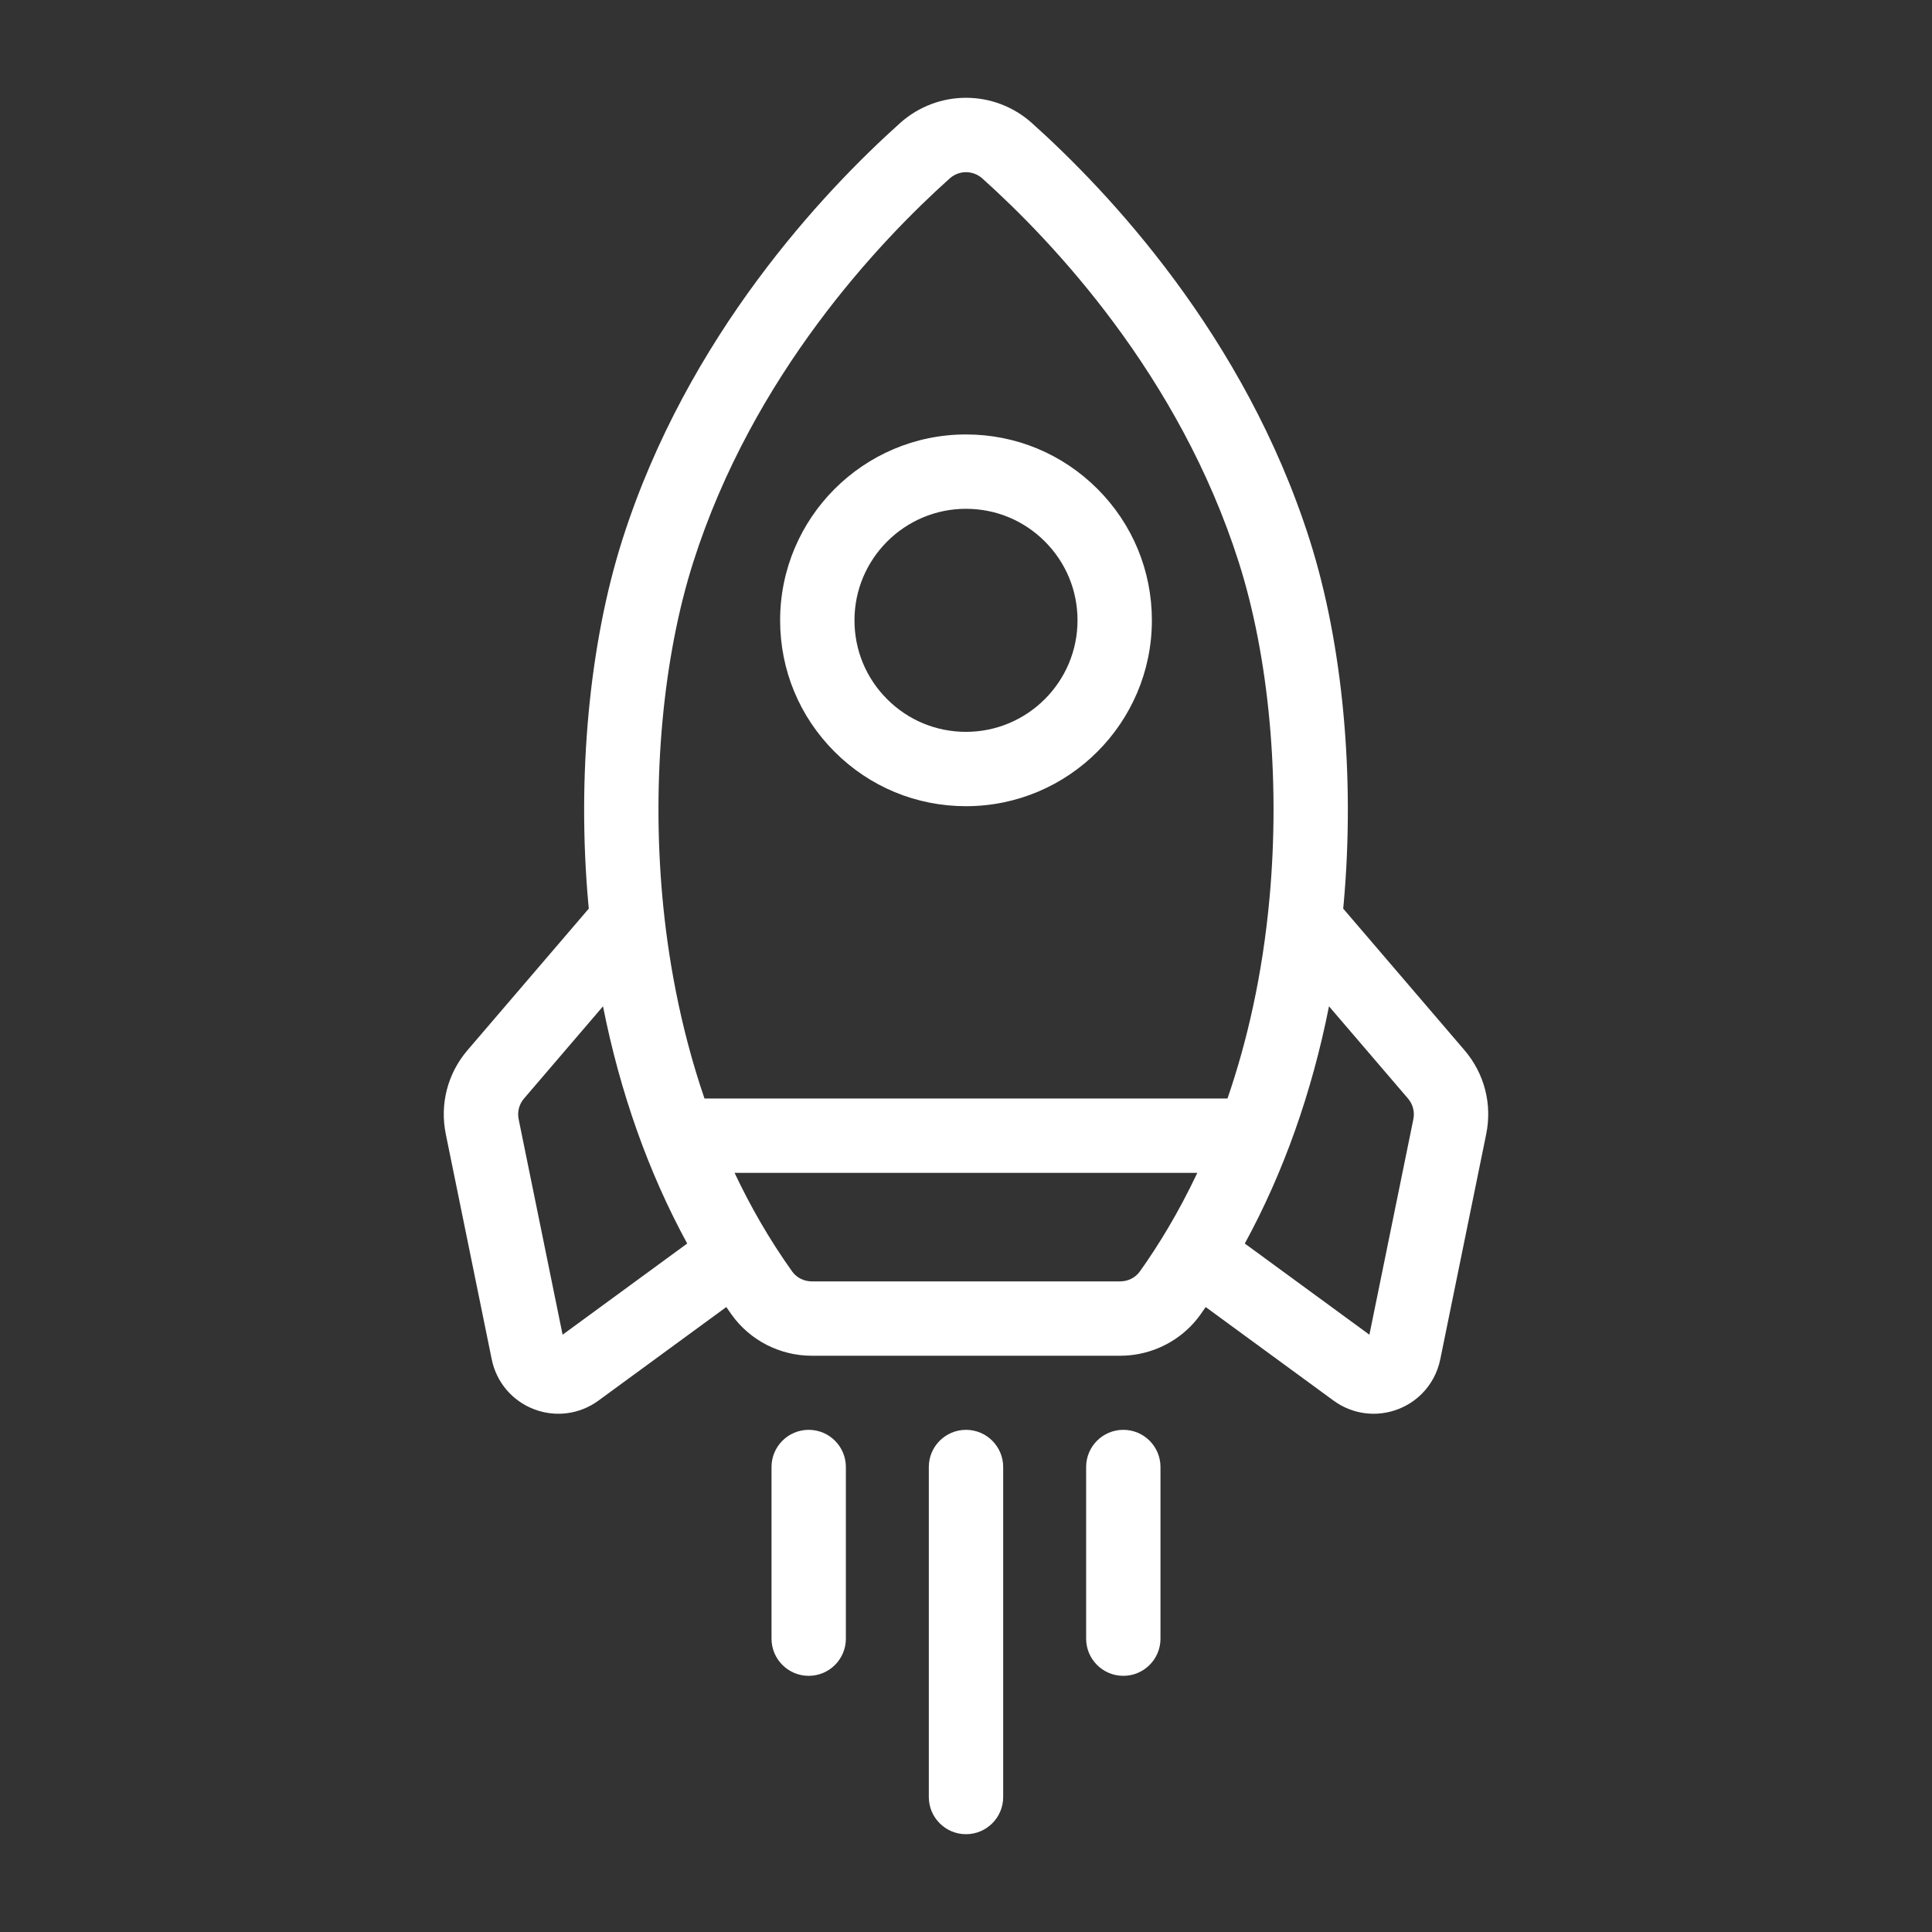<?xml version="1.0" encoding="utf-8"?>
<!-- Generator: Adobe Illustrator 15.0.0, SVG Export Plug-In . SVG Version: 6.00 Build 0)  -->
<!DOCTYPE svg PUBLIC "-//W3C//DTD SVG 1.1//EN" "http://www.w3.org/Graphics/SVG/1.1/DTD/svg11.dtd">
<svg version="1.1" id="Capa_1" xmlns="http://www.w3.org/2000/svg" xmlns:xlink="http://www.w3.org/1999/xlink" x="0px" y="0px"
	 width="512px" height="512px" viewBox="0 0 512 512" enable-background="new 0 0 512 512" xml:space="preserve">
<rect x="0" y="0" width="512" height="512" fill="#333333" stroke="none"/>
<g>
	<path fill="#FFFFFF" d="M273.473,32.615c-9.961-8.931-24.984-8.93-34.946,0c-20.101,18.019-56.383,56.327-73.6,110.436
		c-8.776,27.584-12.061,62.755-9.01,96.494c0.038,0.416,0.082,0.828,0.121,1.243l-32.133,37.513
		c-5.289,6.175-7.39,14.285-5.766,22.25l12.176,59.691c1.232,6.041,5.401,10.974,11.151,13.197
		c5.75,2.223,12.153,1.376,17.128-2.265l33.883-24.794c0.467,0.674,0.933,1.348,1.408,2.013c4.865,6.82,12.809,10.892,21.247,10.891
		h81.732c6.998,0,13.654-2.798,18.5-7.643c0.996-0.997,1.916-2.083,2.748-3.248c0.477-0.666,0.943-1.339,1.408-2.014l33.883,24.795
		c4.977,3.641,11.379,4.487,17.127,2.265c2.393-0.925,4.51-2.316,6.258-4.064c2.453-2.454,4.176-5.604,4.895-9.132l12.176-59.692
		c1.625-7.966-0.477-16.075-5.766-22.249l-32.133-37.513c0.039-0.414,0.084-0.826,0.121-1.242c3.051-33.74-0.232-68.911-9.01-96.495
		C329.856,88.94,293.571,50.633,273.473,32.615L273.473,32.615z M374.553,296.611l-11.646,57.1l-33.021-24.164
		c10.256-18.799,17.785-40.01,22.311-62.866l20.934,24.438C374.436,292.643,374.953,294.646,374.553,296.611L374.553,296.611z
		 M296.865,339.58h-81.732c-2.086,0-4.033-0.983-5.208-2.631c-6.05-8.479-11.079-17.284-15.257-26.136h122.636
		c-5.021,10.627-10.359,19.308-15.23,26.136C300.897,338.598,298.951,339.58,296.865,339.58L296.865,339.58z M138.871,291.119
		l20.932-24.437c4.526,22.854,12.057,44.067,22.312,62.865l-33.021,24.165l-11.646-57.101
		C137.047,294.646,137.565,292.643,138.871,291.119z M336.459,237.771c-1.867,20.642-6.002,38.356-11.158,53.339H186.695
		c-6.709-19.581-9.801-38.382-11.153-53.338c-2.823-31.224,0.151-63.571,8.162-88.747c15.801-49.66,49.373-85.057,67.977-101.739
		c2.463-2.208,6.177-2.208,8.64,0.001c18.604,16.681,52.176,52.078,67.977,101.739C336.307,174.201,339.281,206.548,336.459,237.771
		L336.459,237.771z"/>
	<path fill="#FFFFFF" d="M290.817,199.207c8.916-8.919,14.443-21.236,14.443-34.815c0-13.157-5.125-25.527-14.428-34.83
		c-9.305-9.304-21.674-14.429-34.832-14.429c-27.162,0-49.259,22.099-49.259,49.259c0,13.158,5.124,25.528,14.428,34.832
		s21.674,14.427,34.831,14.427C269.582,213.65,281.895,208.129,290.817,199.207L290.817,199.207z M226.445,164.393
		c-0.001-8.148,3.313-15.537,8.665-20.889c5.353-5.353,12.741-8.667,20.89-8.666c7.895,0,15.317,3.074,20.899,8.656
		s8.656,13.004,8.656,20.898c0,16.297-13.26,29.555-29.555,29.556c-7.895,0-15.317-3.074-20.898-8.656
		C229.519,179.71,226.445,172.287,226.445,164.393z"/>
	<path fill="#FFFFFF" d="M221.278,441.229c1.783-1.783,2.887-4.245,2.886-6.967l-0.001-45.489c0-5.44-4.41-9.852-9.852-9.852
		c-5.44,0-9.852,4.411-9.852,9.852v45.489c0.001,5.441,4.411,9.852,9.853,9.853C217.032,444.114,219.496,443.012,221.278,441.229z"
		/>
	<path fill="#FFFFFF" d="M256,378.921c-5.44,0-9.853,4.411-9.852,9.852v87.457c0,5.441,4.411,9.852,9.853,9.853
		c2.72-0.001,5.183-1.104,6.966-2.887c1.783-1.782,2.887-4.245,2.885-6.965v-87.457C265.852,383.331,261.442,378.921,256,378.921
		L256,378.921z"/>
	<path fill="#FFFFFF" d="M287.836,388.772v45.489c0,5.441,4.41,9.853,9.852,9.853c2.721,0,5.186-1.103,6.967-2.885
		c1.783-1.782,2.887-4.246,2.885-6.967v-45.489c0-5.441-4.41-9.853-9.852-9.852C292.246,378.921,287.836,383.332,287.836,388.772z"
		/>
</g>
</svg>
